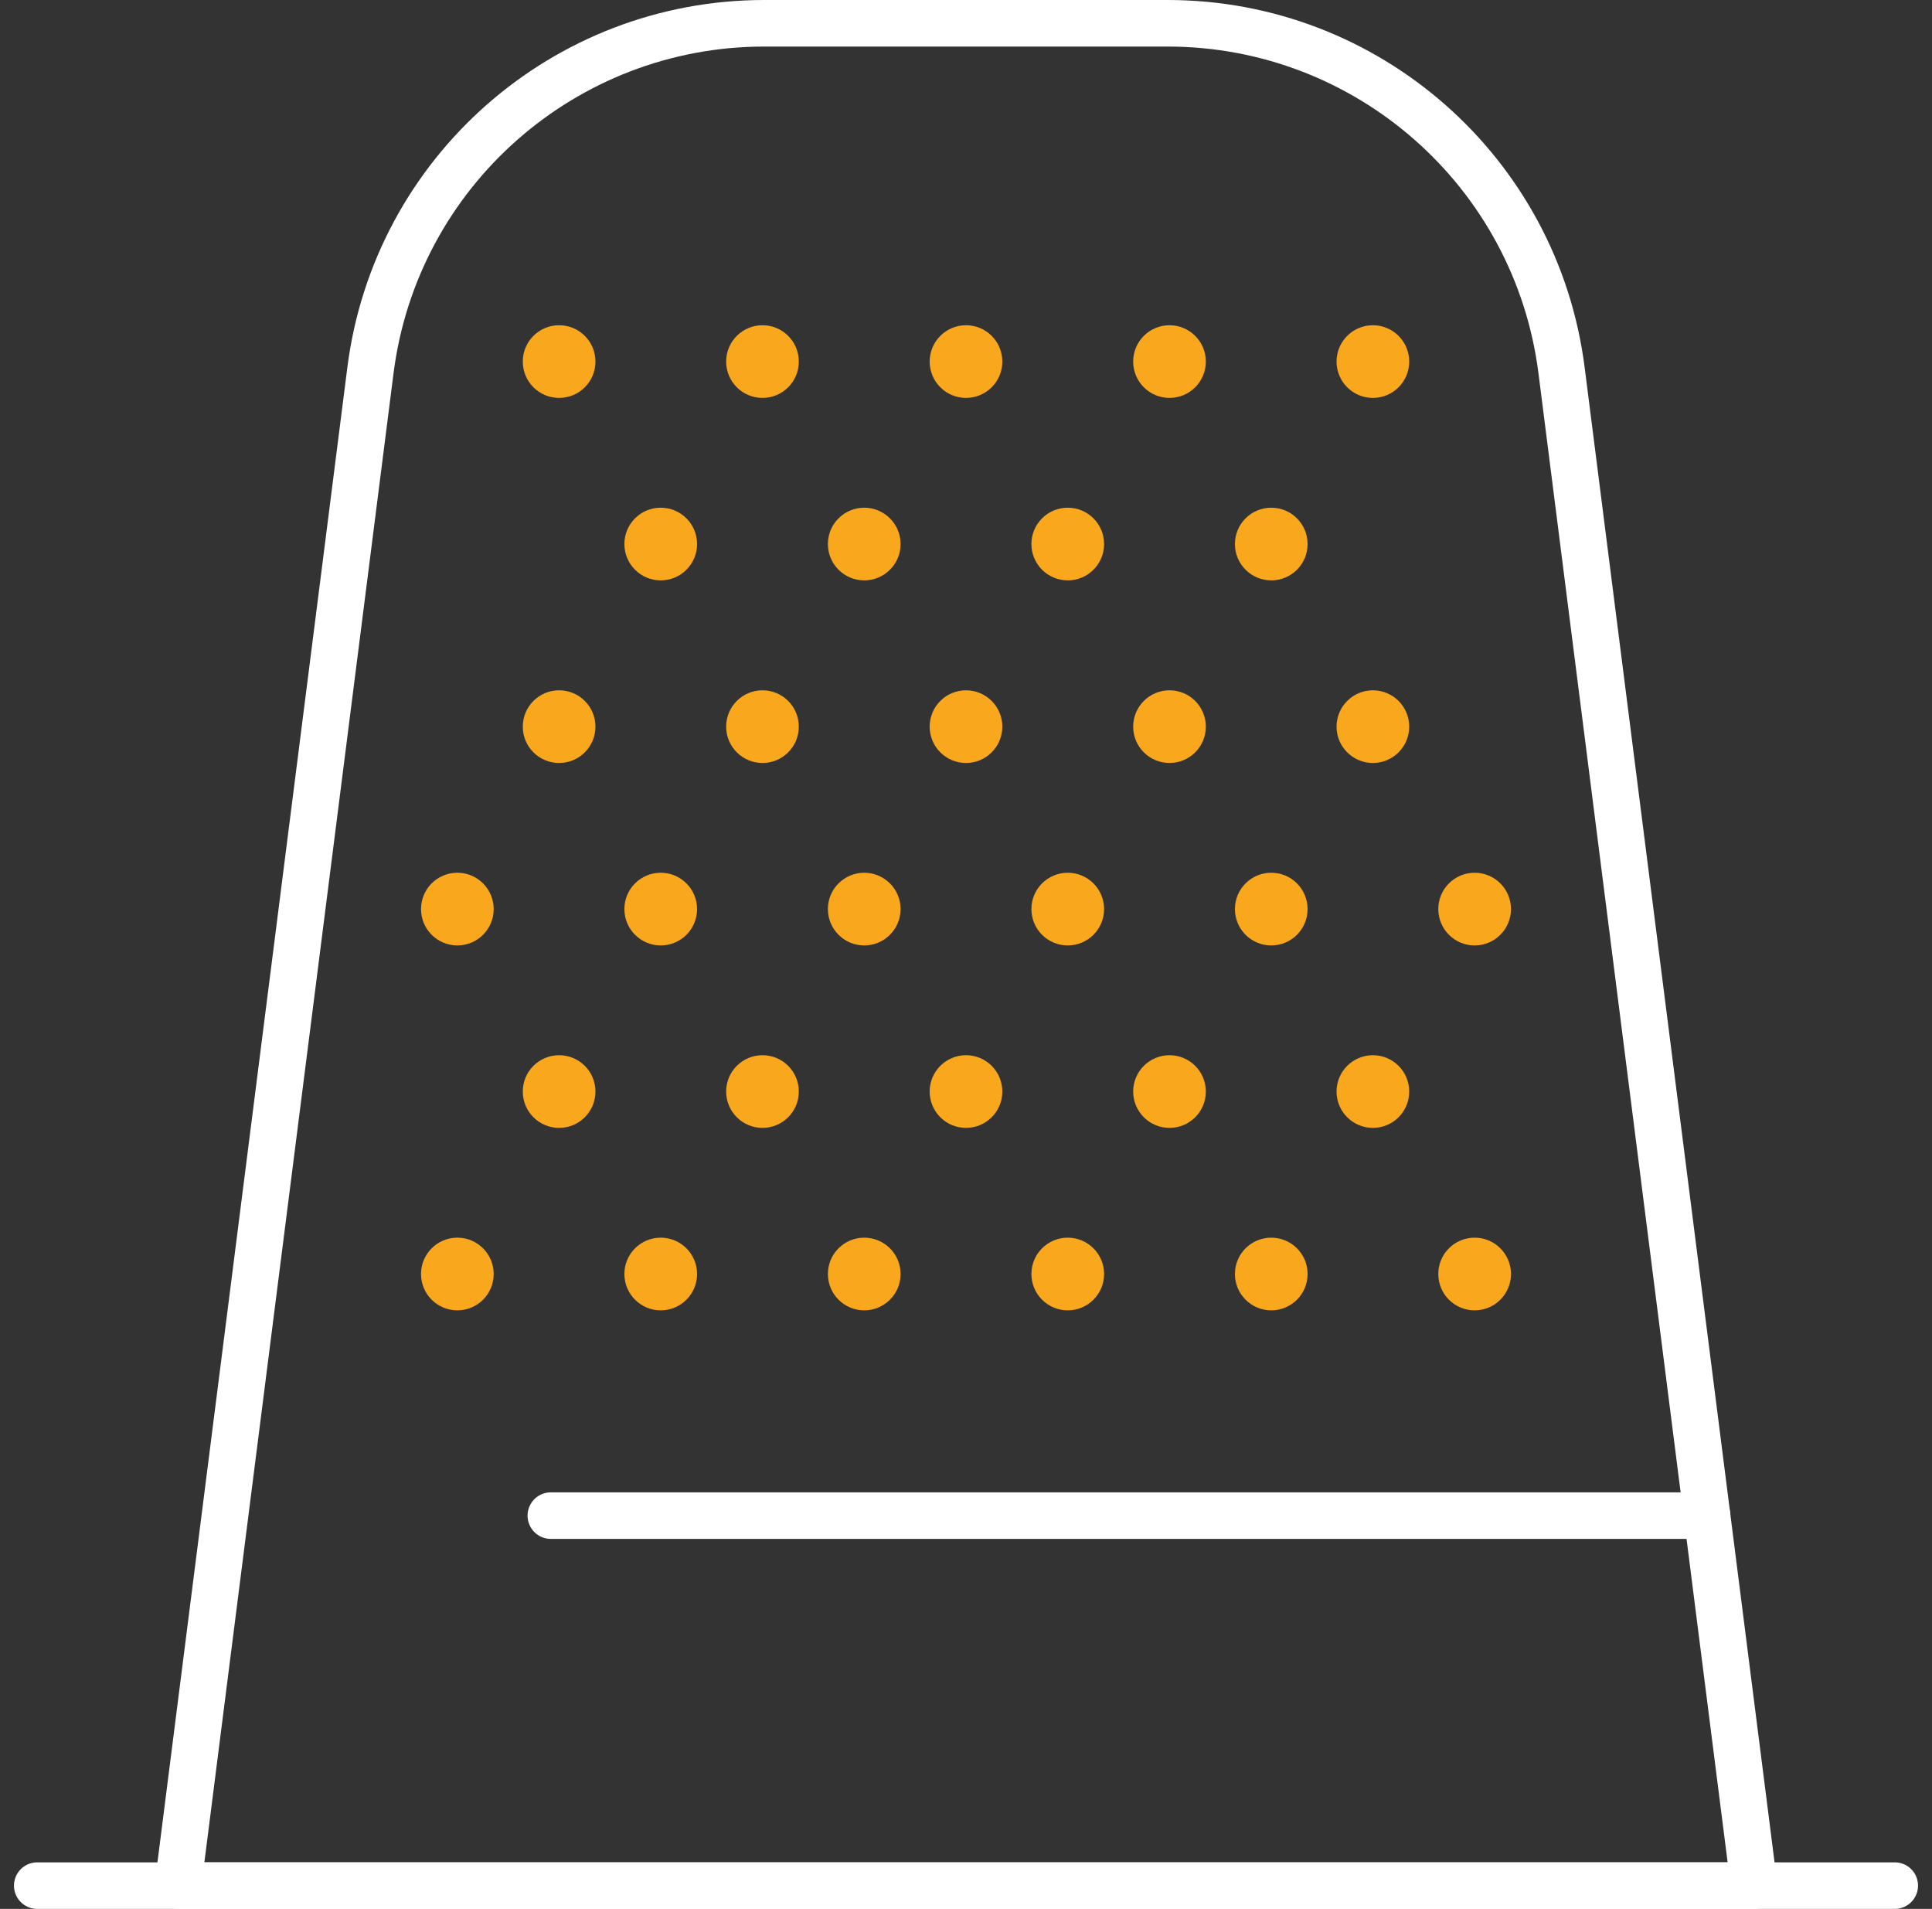 <svg width="83" height="82" viewBox="0 0 83 82" fill="none" xmlns="http://www.w3.org/2000/svg">
<rect x="0" y="0" width="83" height="82" fill="#333333" stroke="none"/>
<path d="M50.156 1H32.838C24.245 1 16.994 7.389 15.914 15.913L7.645 81H75.355L67.086 15.913C66.006 7.389 58.749 1 50.162 1H50.156Z" stroke="white" stroke-width="2" stroke-linecap="round" stroke-linejoin="round"/>
<path d="M1.6 81H81.4" stroke="white" stroke-width="2" stroke-linecap="round" stroke-linejoin="round"/>
<path d="M23.664 65.106H73.338" stroke="white" stroke-width="2" stroke-linecap="round" stroke-linejoin="round"/>
<path d="M24.02 17.093C24.882 17.093 25.581 16.395 25.581 15.532C25.581 14.67 24.882 13.971 24.02 13.971C23.157 13.971 22.459 14.67 22.459 15.532C22.459 16.395 23.157 17.093 24.02 17.093Z" fill="#F9A81E"/>
<path d="M32.757 17.093C33.619 17.093 34.318 16.395 34.318 15.532C34.318 14.67 33.619 13.971 32.757 13.971C31.895 13.971 31.196 14.67 31.196 15.532C31.196 16.395 31.895 17.093 32.757 17.093Z" fill="#F9A81E"/>
<path d="M41.5 17.093C42.362 17.093 43.061 16.395 43.061 15.532C43.061 14.67 42.362 13.971 41.5 13.971C40.638 13.971 39.939 14.67 39.939 15.532C39.939 16.395 40.638 17.093 41.5 17.093Z" fill="#F9A81E"/>
<path d="M50.243 17.093C51.105 17.093 51.804 16.395 51.804 15.532C51.804 14.67 51.105 13.971 50.243 13.971C49.381 13.971 48.682 14.67 48.682 15.532C48.682 16.395 49.381 17.093 50.243 17.093Z" fill="#F9A81E"/>
<path d="M58.98 17.093C59.843 17.093 60.541 16.395 60.541 15.532C60.541 14.67 59.843 13.971 58.98 13.971C58.118 13.971 57.419 14.67 57.419 15.532C57.419 16.395 58.118 17.093 58.98 17.093Z" fill="#F9A81E"/>
<path d="M28.385 24.931C29.247 24.931 29.947 24.232 29.947 23.37C29.947 22.508 29.247 21.809 28.385 21.809C27.523 21.809 26.824 22.508 26.824 23.37C26.824 24.232 27.523 24.931 28.385 24.931Z" fill="#F9A81E"/>
<path d="M37.128 24.931C37.99 24.931 38.69 24.232 38.69 23.37C38.69 22.508 37.99 21.809 37.128 21.809C36.266 21.809 35.567 22.508 35.567 23.37C35.567 24.232 36.266 24.931 37.128 24.931Z" fill="#F9A81E"/>
<path d="M45.871 24.931C46.734 24.931 47.433 24.232 47.433 23.37C47.433 22.508 46.734 21.809 45.871 21.809C45.009 21.809 44.31 22.508 44.31 23.37C44.31 24.232 45.009 24.931 45.871 24.931Z" fill="#F9A81E"/>
<path d="M54.614 24.931C55.477 24.931 56.175 24.232 56.175 23.37C56.175 22.508 55.477 21.809 54.614 21.809C53.752 21.809 53.053 22.508 53.053 23.37C53.053 24.232 53.752 24.931 54.614 24.931Z" fill="#F9A81E"/>
<path d="M24.02 32.775C24.882 32.775 25.581 32.076 25.581 31.214C25.581 30.352 24.882 29.653 24.02 29.653C23.157 29.653 22.459 30.352 22.459 31.214C22.459 32.076 23.157 32.775 24.02 32.775Z" fill="#F9A81E"/>
<path d="M32.757 32.775C33.619 32.775 34.318 32.076 34.318 31.214C34.318 30.352 33.619 29.653 32.757 29.653C31.895 29.653 31.196 30.352 31.196 31.214C31.196 32.076 31.895 32.775 32.757 32.775Z" fill="#F9A81E"/>
<path d="M41.5 32.775C42.362 32.775 43.061 32.076 43.061 31.214C43.061 30.352 42.362 29.653 41.5 29.653C40.638 29.653 39.939 30.352 39.939 31.214C39.939 32.076 40.638 32.775 41.5 32.775Z" fill="#F9A81E"/>
<path d="M50.243 32.775C51.105 32.775 51.804 32.076 51.804 31.214C51.804 30.352 51.105 29.653 50.243 29.653C49.381 29.653 48.682 30.352 48.682 31.214C48.682 32.076 49.381 32.775 50.243 32.775Z" fill="#F9A81E"/>
<path d="M58.98 32.775C59.843 32.775 60.541 32.076 60.541 31.214C60.541 30.352 59.843 29.653 58.98 29.653C58.118 29.653 57.419 30.352 57.419 31.214C57.419 32.076 58.118 32.775 58.98 32.775Z" fill="#F9A81E"/>
<path d="M19.648 40.613C20.511 40.613 21.209 39.913 21.209 39.051C21.209 38.189 20.511 37.49 19.648 37.49C18.786 37.49 18.087 38.189 18.087 39.051C18.087 39.913 18.786 40.613 19.648 40.613Z" fill="#F9A81E"/>
<path d="M28.385 40.613C29.247 40.613 29.947 39.913 29.947 39.051C29.947 38.189 29.247 37.49 28.385 37.49C27.523 37.49 26.824 38.189 26.824 39.051C26.824 39.913 27.523 40.613 28.385 40.613Z" fill="#F9A81E"/>
<path d="M37.128 40.613C37.99 40.613 38.69 39.913 38.69 39.051C38.69 38.189 37.99 37.49 37.128 37.49C36.266 37.49 35.567 38.189 35.567 39.051C35.567 39.913 36.266 40.613 37.128 40.613Z" fill="#F9A81E"/>
<path d="M45.871 40.613C46.734 40.613 47.433 39.913 47.433 39.051C47.433 38.189 46.734 37.49 45.871 37.49C45.009 37.49 44.31 38.189 44.31 39.051C44.31 39.913 45.009 40.613 45.871 40.613Z" fill="#F9A81E"/>
<path d="M54.614 40.613C55.477 40.613 56.175 39.913 56.175 39.051C56.175 38.189 55.477 37.49 54.614 37.49C53.752 37.49 53.053 38.189 53.053 39.051C53.053 39.913 53.752 40.613 54.614 40.613Z" fill="#F9A81E"/>
<path d="M63.351 40.613C64.214 40.613 64.913 39.913 64.913 39.051C64.913 38.189 64.214 37.49 63.351 37.49C62.489 37.49 61.79 38.189 61.79 39.051C61.79 39.913 62.489 40.613 63.351 40.613Z" fill="#F9A81E"/>
<path d="M24.02 48.45C24.882 48.45 25.581 47.751 25.581 46.889C25.581 46.027 24.882 45.328 24.02 45.328C23.157 45.328 22.459 46.027 22.459 46.889C22.459 47.751 23.157 48.45 24.02 48.45Z" fill="#F9A81E"/>
<path d="M32.757 48.45C33.619 48.45 34.318 47.751 34.318 46.889C34.318 46.027 33.619 45.328 32.757 45.328C31.895 45.328 31.196 46.027 31.196 46.889C31.196 47.751 31.895 48.45 32.757 48.45Z" fill="#F9A81E"/>
<path d="M41.5 48.45C42.362 48.45 43.061 47.751 43.061 46.889C43.061 46.027 42.362 45.328 41.5 45.328C40.638 45.328 39.939 46.027 39.939 46.889C39.939 47.751 40.638 48.45 41.5 48.45Z" fill="#F9A81E"/>
<path d="M50.243 48.45C51.105 48.45 51.804 47.751 51.804 46.889C51.804 46.027 51.105 45.328 50.243 45.328C49.381 45.328 48.682 46.027 48.682 46.889C48.682 47.751 49.381 48.45 50.243 48.45Z" fill="#F9A81E"/>
<path d="M58.98 48.45C59.843 48.45 60.541 47.751 60.541 46.889C60.541 46.027 59.843 45.328 58.98 45.328C58.118 45.328 57.419 46.027 57.419 46.889C57.419 47.751 58.118 48.45 58.98 48.45Z" fill="#F9A81E"/>
<path d="M19.648 56.288C20.511 56.288 21.209 55.589 21.209 54.727C21.209 53.864 20.511 53.166 19.648 53.166C18.786 53.166 18.087 53.864 18.087 54.727C18.087 55.589 18.786 56.288 19.648 56.288Z" fill="#F9A81E"/>
<path d="M28.385 56.288C29.247 56.288 29.947 55.589 29.947 54.727C29.947 53.864 29.247 53.166 28.385 53.166C27.523 53.166 26.824 53.864 26.824 54.727C26.824 55.589 27.523 56.288 28.385 56.288Z" fill="#F9A81E"/>
<path d="M37.128 56.288C37.99 56.288 38.69 55.589 38.69 54.727C38.69 53.864 37.99 53.166 37.128 53.166C36.266 53.166 35.567 53.864 35.567 54.727C35.567 55.589 36.266 56.288 37.128 56.288Z" fill="#F9A81E"/>
<path d="M45.871 56.288C46.734 56.288 47.433 55.589 47.433 54.727C47.433 53.864 46.734 53.166 45.871 53.166C45.009 53.166 44.31 53.864 44.31 54.727C44.31 55.589 45.009 56.288 45.871 56.288Z" fill="#F9A81E"/>
<path d="M54.614 56.288C55.477 56.288 56.175 55.589 56.175 54.727C56.175 53.864 55.477 53.166 54.614 53.166C53.752 53.166 53.053 53.864 53.053 54.727C53.053 55.589 53.752 56.288 54.614 56.288Z" fill="#F9A81E"/>
<path d="M63.351 56.288C64.214 56.288 64.913 55.589 64.913 54.727C64.913 53.864 64.214 53.166 63.351 53.166C62.489 53.166 61.79 53.864 61.79 54.727C61.79 55.589 62.489 56.288 63.351 56.288Z" fill="#F9A81E"/>
</svg>
